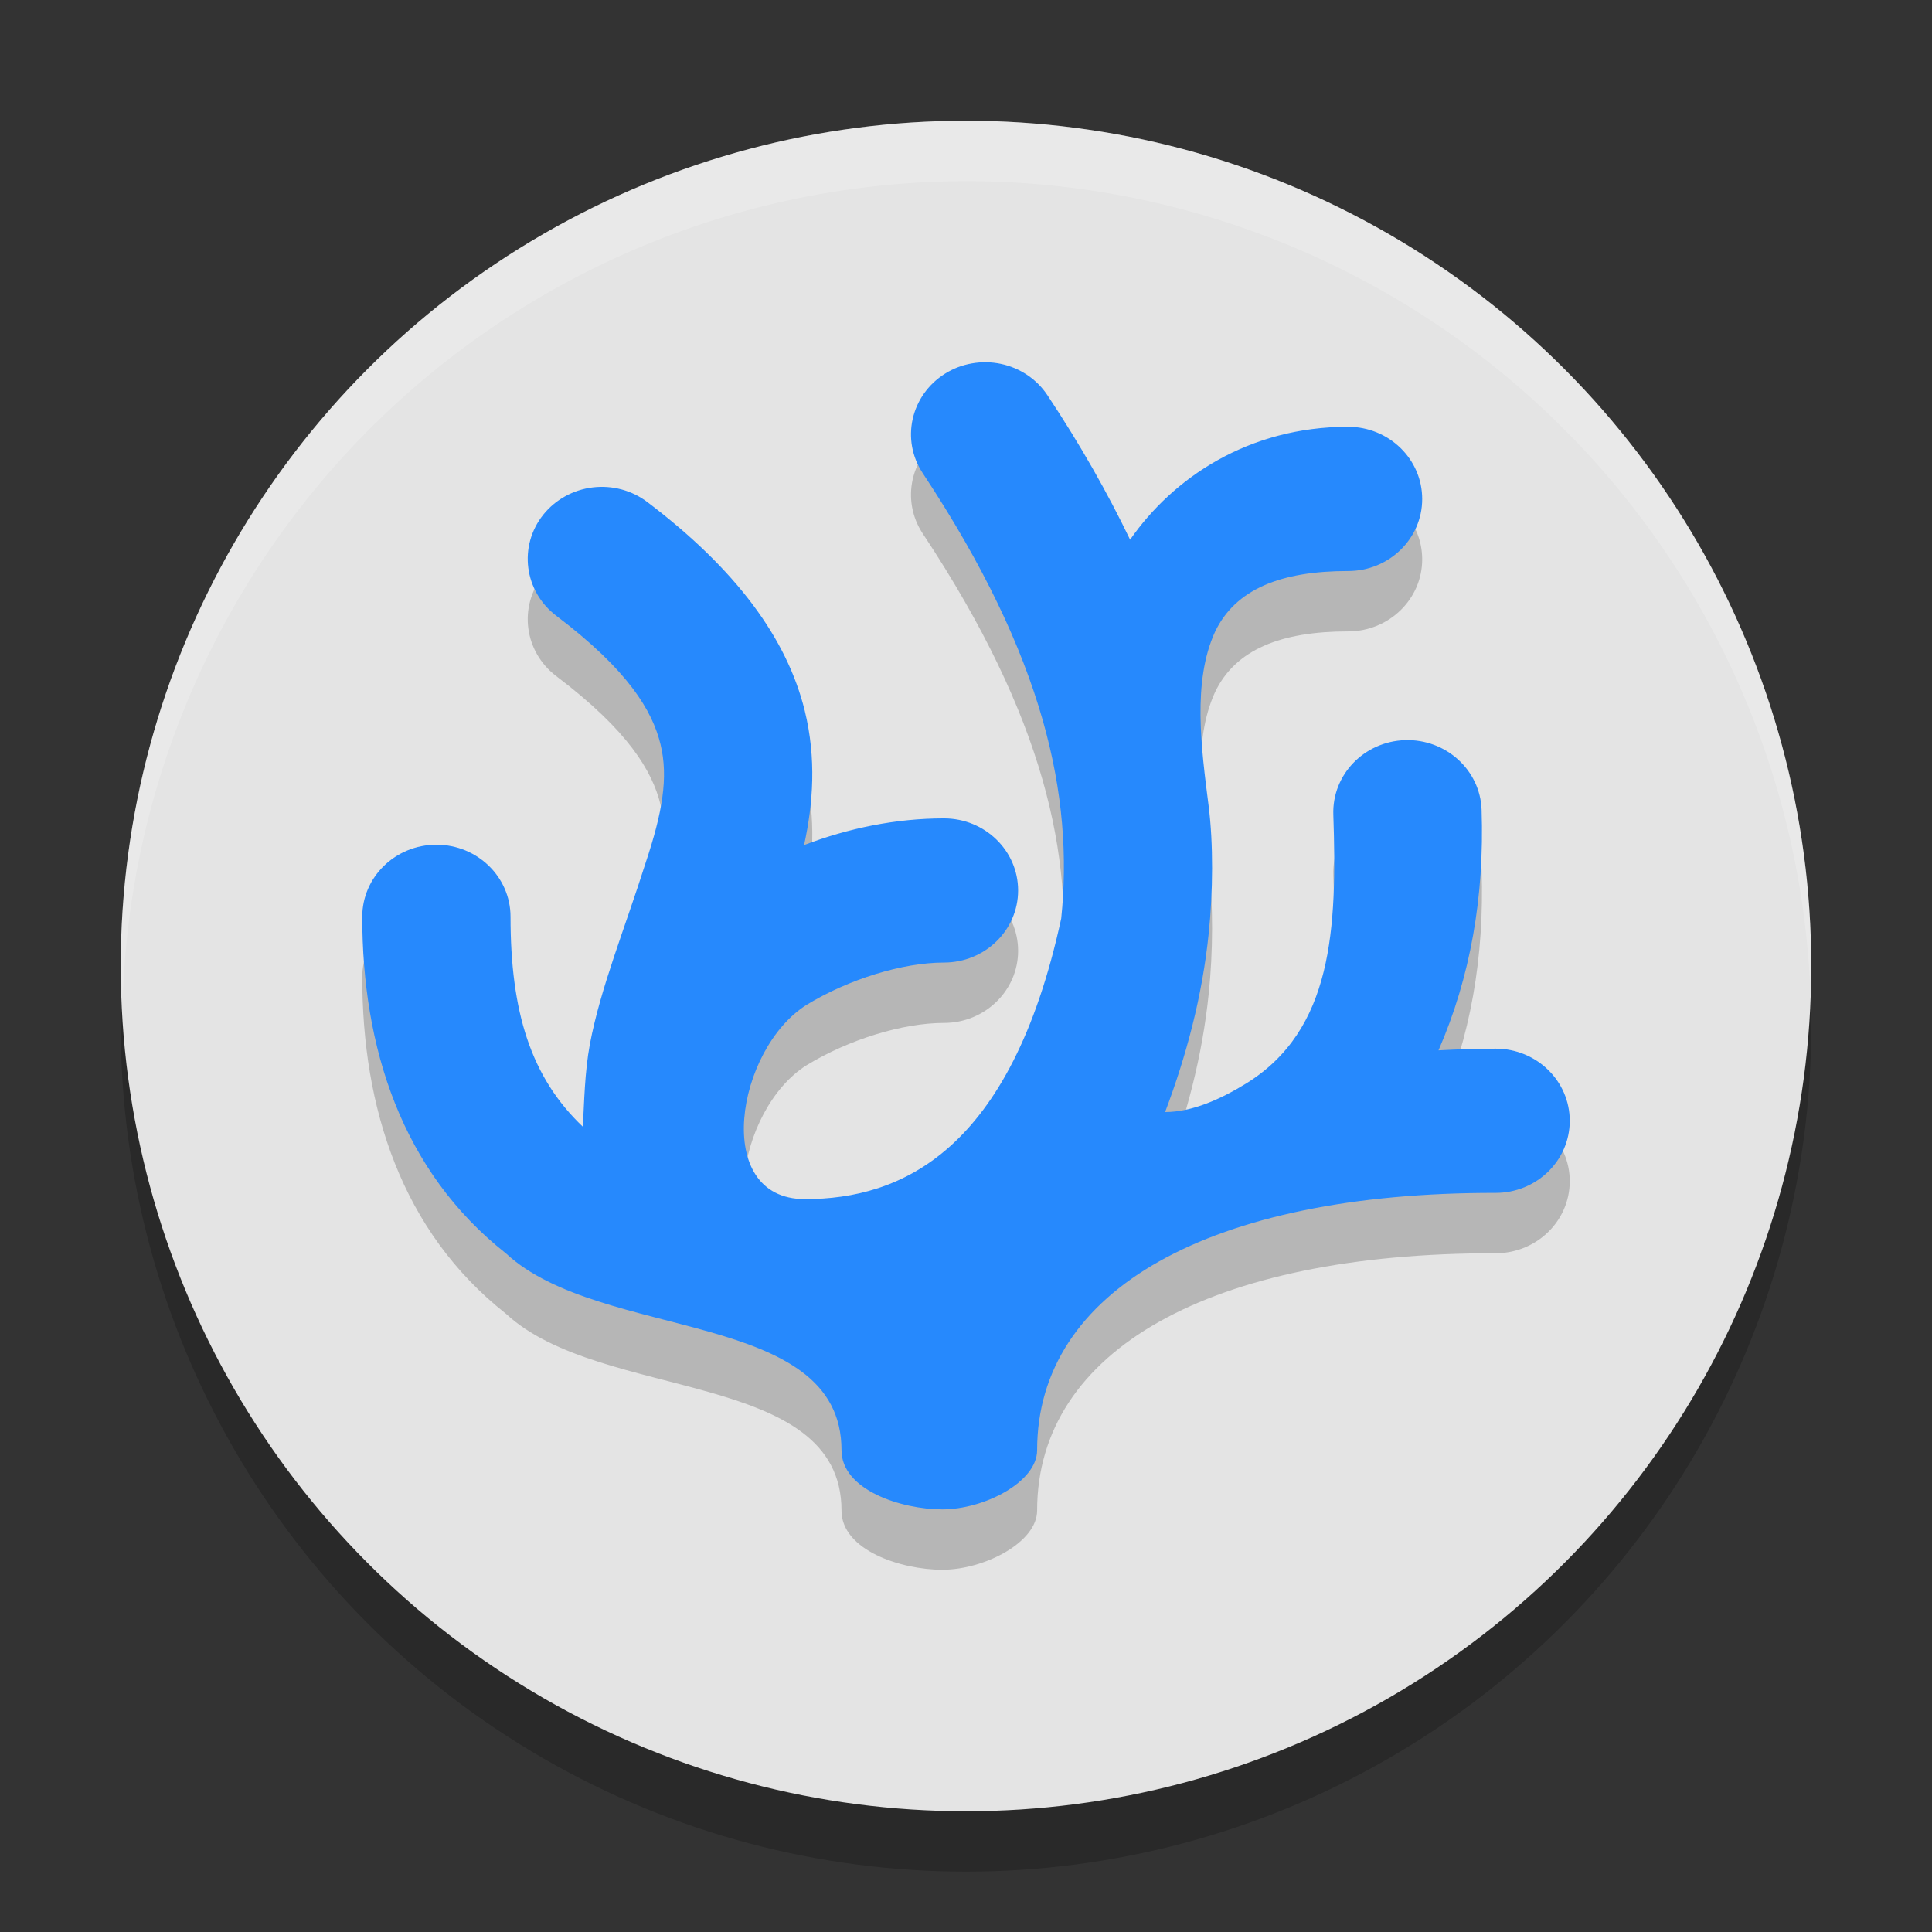 <svg xmlns="http://www.w3.org/2000/svg" width="32" height="32" version="1.1">
 <rect width="100%" height="100%" fill="#333333" stroke="none"/>
 <circle style="opacity:0.2" cx="16" cy="17" r="14"/>
 <circle style="fill:#e4e4e4" cx="16" cy="16" r="14"/>
 <path style="fill:#ffffff;opacity:0.2" d="M 16 2 A 14 14 0 0 0 2 16 A 14 14 0 0 0 2.035 16.5 A 14 14 0 0 1 16 3 A 14 14 0 0 1 29.98 16.279 A 14 14 0 0 0 30 16 A 14 14 0 0 0 16 2 z"/>
 <path style="opacity:0.2" d="M 15.653,7.189 C 15.082,7.547 14.917,8.286 15.285,8.84 17.307,11.893 17.784,14.195 17.577,16.213 16.74,20.077 14.921,20.861 13.332,20.861 11.78,20.861 12.195,18.371 13.362,17.642 14.058,17.218 14.95,16.943 15.635,16.943 16.313,16.943 16.863,16.408 16.863,15.749 16.863,15.089 16.313,14.555 15.635,14.555 14.836,14.555 14.051,14.718 13.318,14.997 13.469,14.309 13.523,13.565 13.33,12.775 13.036,11.575 12.191,10.428 10.724,9.317 10.467,9.121 10.141,9.034 9.817,9.073 9.494,9.112 9.2,9.274 8.999,9.524 8.583,10.045 8.68,10.795 9.215,11.2 10.411,12.105 10.805,12.776 10.94,13.327 11.075,13.879 10.967,14.471 10.696,15.284 10.349,16.38 9.947,17.358 9.77,18.296 9.684,18.758 9.676,19.26 9.654,19.662 8.793,18.844 8.456,17.763 8.456,16.185 8.456,15.525 7.906,14.991 7.228,14.991 6.549,14.992 6,15.526 6,16.185 6,18.341 6.646,20.392 8.38,21.76 9.948,23.218 13.938,22.679 13.938,25.019 13.938,25.679 14.929,26 15.607,26 16.303,26 17.178,25.547 17.178,25.019 17.178,22.364 20.047,20.751 24.77,20.758 25.449,20.759 25.999,20.225 26,19.566 26.001,18.906 25.453,18.37 24.774,18.369 24.451,18.369 24.136,18.38 23.826,18.397 24.354,17.186 24.588,15.853 24.54,14.414 24.518,13.755 23.95,13.238 23.272,13.259 22.593,13.281 22.062,13.833 22.084,14.493 22.148,16.378 22.076,18.062 20.635,18.949 20.225,19.201 19.749,19.419 19.298,19.419 19.648,18.49 19.913,17.509 20.021,16.451 20.091,15.776 20.098,14.974 20.019,14.351 19.896,13.385 19.748,12.29 20.124,11.466 20.462,10.756 21.218,10.458 22.329,10.458 23.006,10.458 23.556,9.924 23.556,9.265 23.556,8.605 23.007,8.07 22.329,8.069 20.678,8.069 19.428,8.916 18.718,9.939 18.347,9.167 17.896,8.371 17.35,7.548 17.174,7.282 16.896,7.094 16.578,7.027 16.421,6.994 16.257,6.991 16.099,7.019 15.94,7.046 15.788,7.104 15.653,7.189 Z"/>
 <path style="fill:#2689fd" d="M 15.653,6.189 C 15.082,6.547 14.917,7.286 15.285,7.84 17.307,10.893 17.784,13.195 17.577,15.213 16.74,19.077 14.921,19.861 13.332,19.861 11.78,19.861 12.195,17.371 13.362,16.642 14.058,16.218 14.95,15.943 15.635,15.943 16.313,15.943 16.863,15.408 16.863,14.749 16.863,14.089 16.313,13.555 15.635,13.555 14.836,13.555 14.051,13.718 13.318,13.997 13.469,13.309 13.523,12.565 13.33,11.775 13.036,10.575 12.191,9.428 10.724,8.317 10.467,8.121 10.141,8.034 9.817,8.073 9.494,8.112 9.2,8.274 8.999,8.524 8.583,9.045 8.68,9.795 9.215,10.2 10.411,11.105 10.805,11.776 10.94,12.327 11.075,12.879 10.967,13.471 10.696,14.284 10.349,15.38 9.947,16.358 9.77,17.296 9.684,17.758 9.676,18.26 9.654,18.662 8.793,17.844 8.456,16.763 8.456,15.185 8.456,14.525 7.906,13.991 7.228,13.991 6.549,13.992 6,14.526 6,15.185 6,17.341 6.646,19.392 8.38,20.76 9.948,22.218 13.938,21.679 13.938,24.019 13.938,24.679 14.929,25 15.607,25 16.303,25 17.178,24.547 17.178,24.019 17.178,21.364 20.047,19.751 24.77,19.758 25.449,19.759 25.999,19.225 26,18.566 26.001,17.906 25.453,17.37 24.774,17.369 24.451,17.369 24.136,17.38 23.826,17.397 24.354,16.186 24.588,14.853 24.54,13.414 24.518,12.755 23.95,12.238 23.272,12.259 22.593,12.281 22.062,12.833 22.084,13.493 22.148,15.378 22.076,17.062 20.635,17.949 20.225,18.201 19.749,18.419 19.298,18.419 19.648,17.49 19.913,16.509 20.021,15.451 20.091,14.776 20.098,13.974 20.019,13.351 19.896,12.385 19.748,11.29 20.124,10.466 20.462,9.756 21.218,9.458 22.329,9.458 23.006,9.458 23.556,8.924 23.556,8.265 23.556,7.605 23.007,7.07 22.329,7.069 20.678,7.069 19.428,7.916 18.718,8.939 18.347,8.167 17.896,7.371 17.35,6.548 17.174,6.282 16.896,6.094 16.578,6.027 16.421,5.994 16.257,5.991 16.099,6.019 15.94,6.046 15.788,6.104 15.653,6.189 Z"/>
</svg>
